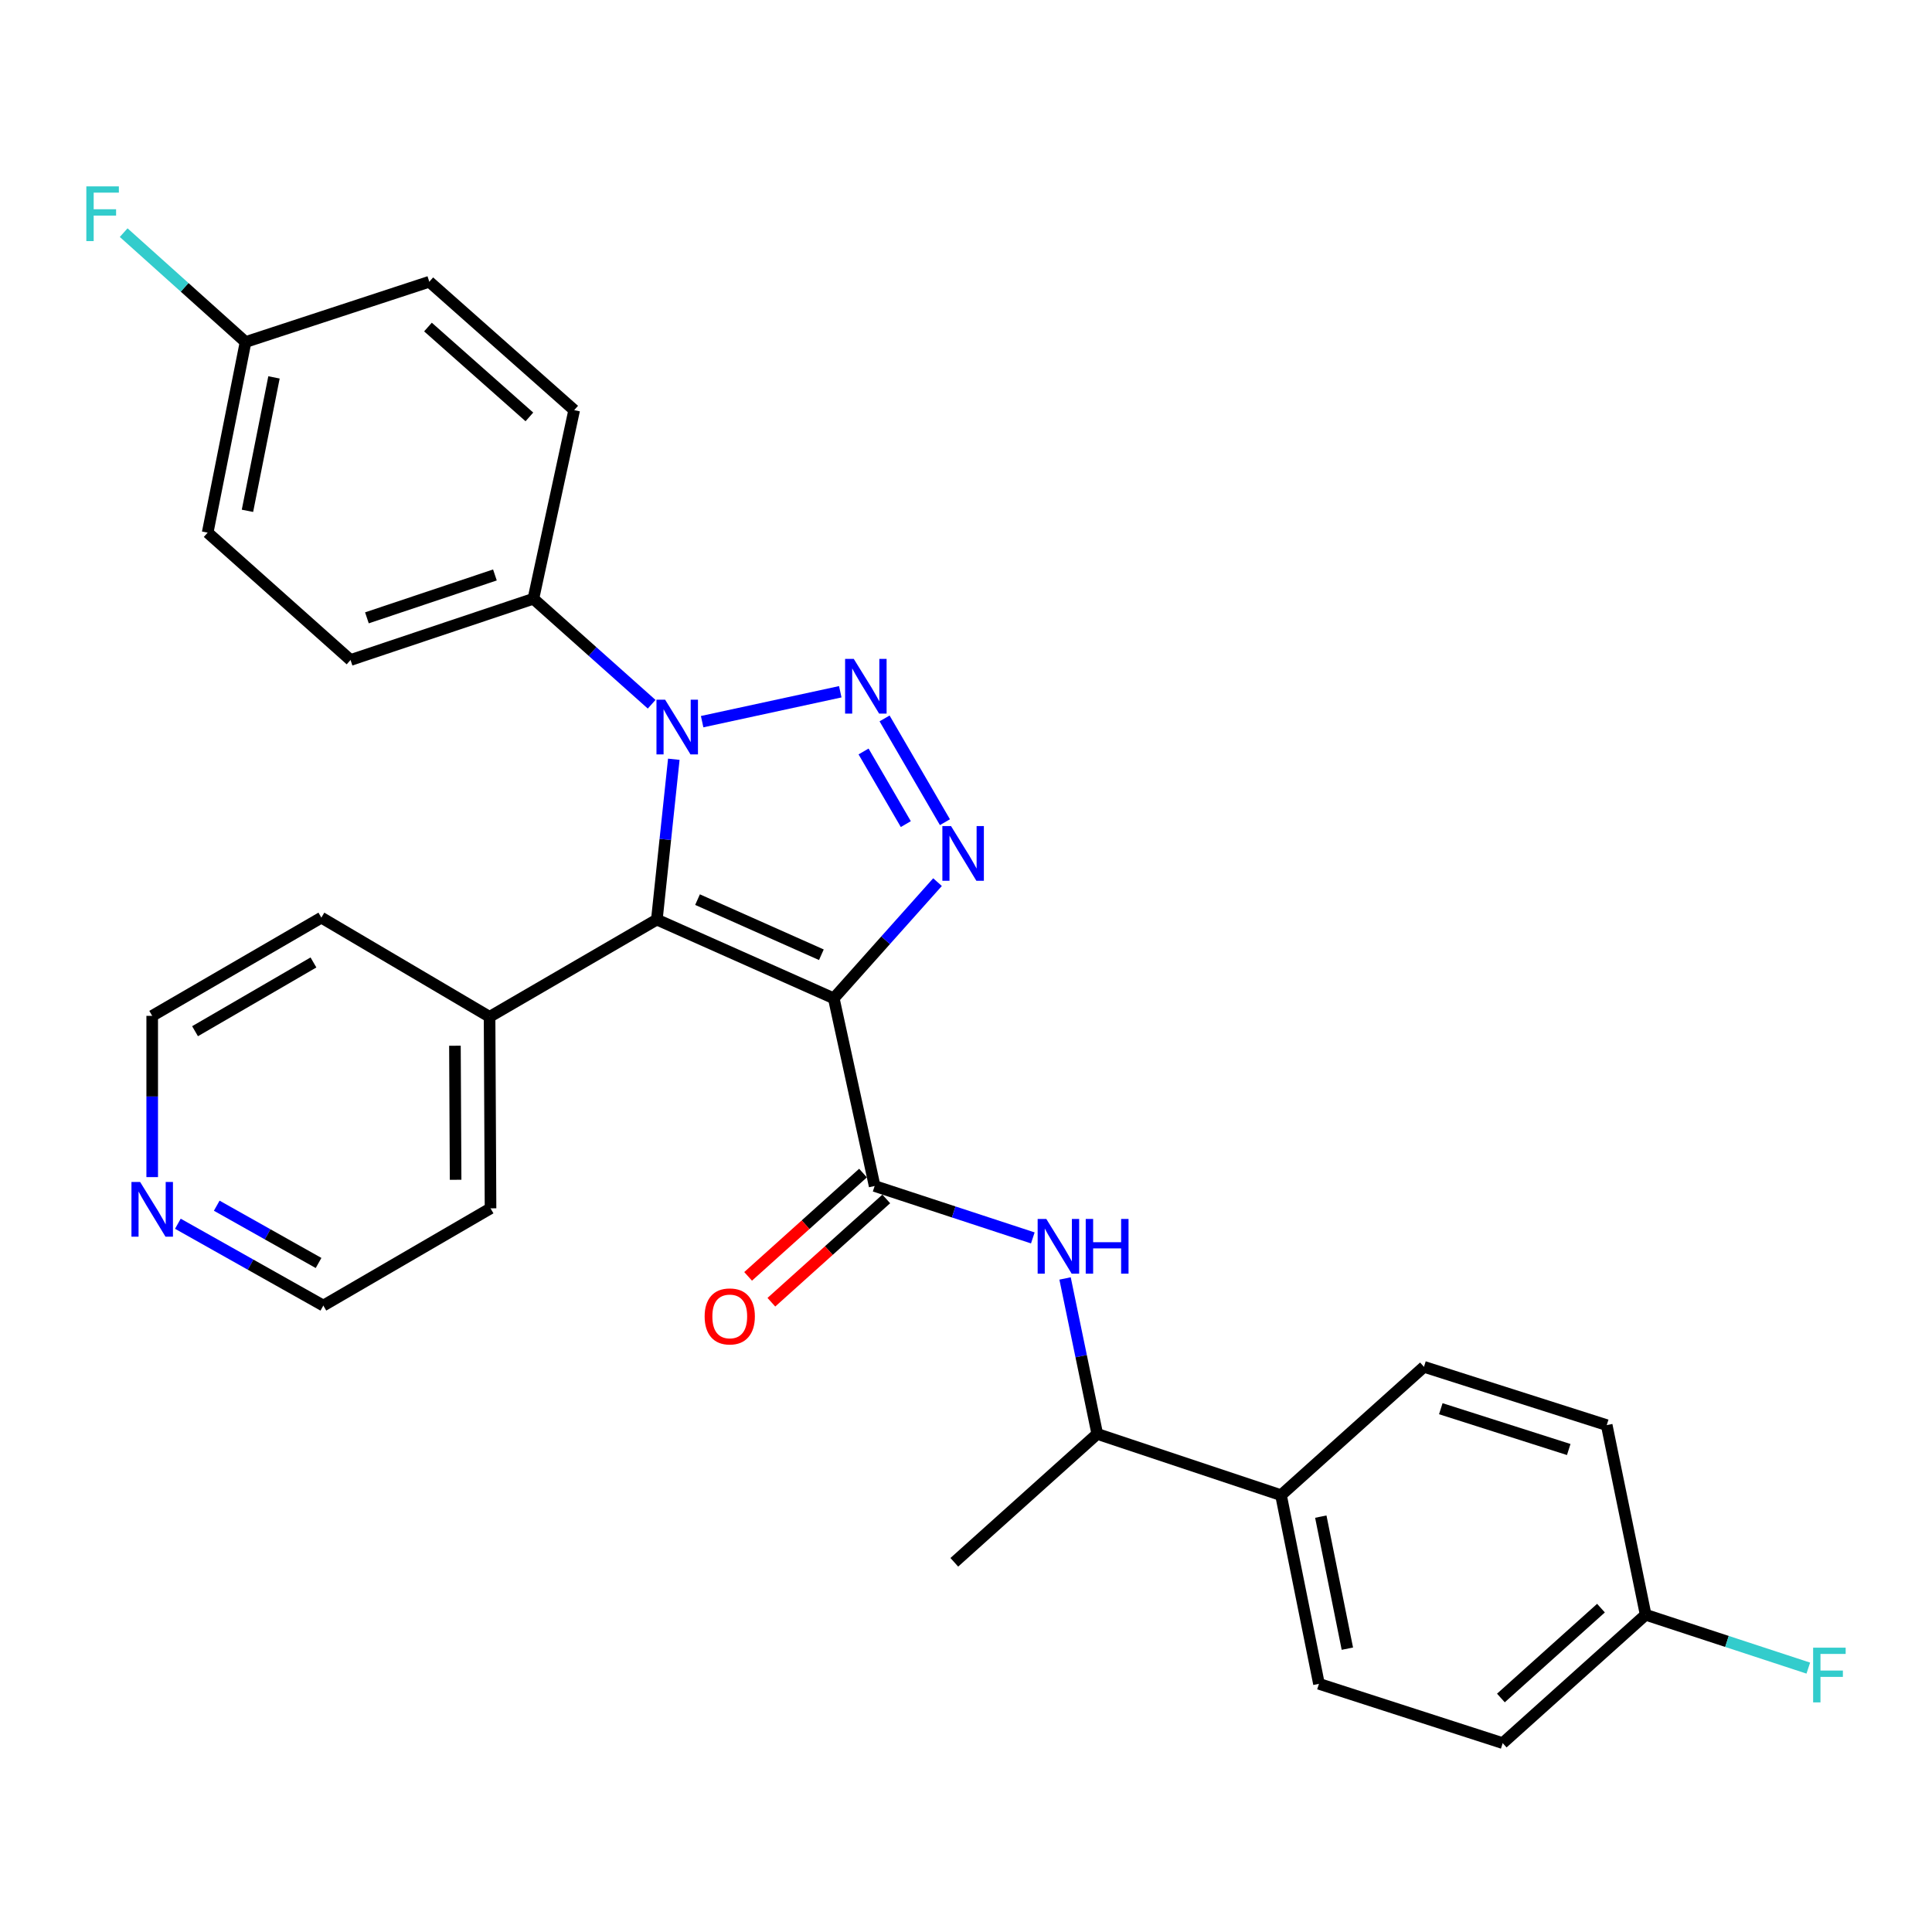 <?xml version='1.0' encoding='iso-8859-1'?>
<svg version='1.1' baseProfile='full'
              xmlns='http://www.w3.org/2000/svg'
                      xmlns:rdkit='http://www.rdkit.org/xml'
                      xmlns:xlink='http://www.w3.org/1999/xlink'
                  xml:space='preserve'
width='1000px' height='1000px' viewBox='0 0 1000 1000'>
<!-- END OF HEADER -->
<rect style='opacity:1.0;fill:#FFFFFF;stroke:none' width='1000' height='1000' x='0' y='0'> </rect>
<path class='bond-1' d='M 431.559,516.736 L 339.984,475.98' style='fill:none;fill-rule:evenodd;stroke:#000000;stroke-width:6px;stroke-linecap:butt;stroke-linejoin:miter;stroke-opacity:1' />
<path class='bond-1' d='M 425.143,494.175 L 361.04,465.646' style='fill:none;fill-rule:evenodd;stroke:#000000;stroke-width:6px;stroke-linecap:butt;stroke-linejoin:miter;stroke-opacity:1' />
<path class='bond-3' d='M 431.559,516.736 L 458.408,486.663' style='fill:none;fill-rule:evenodd;stroke:#000000;stroke-width:6px;stroke-linecap:butt;stroke-linejoin:miter;stroke-opacity:1' />
<path class='bond-3' d='M 458.408,486.663 L 485.257,456.589' style='fill:none;fill-rule:evenodd;stroke:#0000FF;stroke-width:6px;stroke-linecap:butt;stroke-linejoin:miter;stroke-opacity:1' />
<path class='bond-4' d='M 431.559,516.736 L 452.712,613.872' style='fill:none;fill-rule:evenodd;stroke:#000000;stroke-width:6px;stroke-linecap:butt;stroke-linejoin:miter;stroke-opacity:1' />
<path class='bond-0' d='M 457.855,371.853 L 489.097,425.563' style='fill:none;fill-rule:evenodd;stroke:#0000FF;stroke-width:6px;stroke-linecap:butt;stroke-linejoin:miter;stroke-opacity:1' />
<path class='bond-0' d='M 446.979,388.962 L 468.849,426.558' style='fill:none;fill-rule:evenodd;stroke:#0000FF;stroke-width:6px;stroke-linecap:butt;stroke-linejoin:miter;stroke-opacity:1' />
<path class='bond-29' d='M 434.924,358.055 L 363.424,373.531' style='fill:none;fill-rule:evenodd;stroke:#0000FF;stroke-width:6px;stroke-linecap:butt;stroke-linejoin:miter;stroke-opacity:1' />
<path class='bond-2' d='M 339.984,475.98 L 344.373,434.484' style='fill:none;fill-rule:evenodd;stroke:#000000;stroke-width:6px;stroke-linecap:butt;stroke-linejoin:miter;stroke-opacity:1' />
<path class='bond-2' d='M 344.373,434.484 L 348.763,392.989' style='fill:none;fill-rule:evenodd;stroke:#0000FF;stroke-width:6px;stroke-linecap:butt;stroke-linejoin:miter;stroke-opacity:1' />
<path class='bond-7' d='M 339.984,475.98 L 253.4,526.308' style='fill:none;fill-rule:evenodd;stroke:#000000;stroke-width:6px;stroke-linecap:butt;stroke-linejoin:miter;stroke-opacity:1' />
<path class='bond-6' d='M 337.292,364.517 L 306.687,337.215' style='fill:none;fill-rule:evenodd;stroke:#0000FF;stroke-width:6px;stroke-linecap:butt;stroke-linejoin:miter;stroke-opacity:1' />
<path class='bond-6' d='M 306.687,337.215 L 276.083,309.912' style='fill:none;fill-rule:evenodd;stroke:#000000;stroke-width:6px;stroke-linecap:butt;stroke-linejoin:miter;stroke-opacity:1' />
<path class='bond-5' d='M 452.712,613.872 L 493.649,627.307' style='fill:none;fill-rule:evenodd;stroke:#000000;stroke-width:6px;stroke-linecap:butt;stroke-linejoin:miter;stroke-opacity:1' />
<path class='bond-5' d='M 493.649,627.307 L 534.585,640.741' style='fill:none;fill-rule:evenodd;stroke:#0000FF;stroke-width:6px;stroke-linecap:butt;stroke-linejoin:miter;stroke-opacity:1' />
<path class='bond-9' d='M 446.694,607.178 L 416.959,633.912' style='fill:none;fill-rule:evenodd;stroke:#000000;stroke-width:6px;stroke-linecap:butt;stroke-linejoin:miter;stroke-opacity:1' />
<path class='bond-9' d='M 416.959,633.912 L 387.223,660.645' style='fill:none;fill-rule:evenodd;stroke:#FF0000;stroke-width:6px;stroke-linecap:butt;stroke-linejoin:miter;stroke-opacity:1' />
<path class='bond-9' d='M 458.73,620.566 L 428.995,647.3' style='fill:none;fill-rule:evenodd;stroke:#000000;stroke-width:6px;stroke-linecap:butt;stroke-linejoin:miter;stroke-opacity:1' />
<path class='bond-9' d='M 428.995,647.3 L 399.259,674.033' style='fill:none;fill-rule:evenodd;stroke:#FF0000;stroke-width:6px;stroke-linecap:butt;stroke-linejoin:miter;stroke-opacity:1' />
<path class='bond-8' d='M 551.274,661.726 L 559.608,701.96' style='fill:none;fill-rule:evenodd;stroke:#0000FF;stroke-width:6px;stroke-linecap:butt;stroke-linejoin:miter;stroke-opacity:1' />
<path class='bond-8' d='M 559.608,701.96 L 567.941,742.193' style='fill:none;fill-rule:evenodd;stroke:#000000;stroke-width:6px;stroke-linecap:butt;stroke-linejoin:miter;stroke-opacity:1' />
<path class='bond-12' d='M 276.083,309.912 L 181.438,341.618' style='fill:none;fill-rule:evenodd;stroke:#000000;stroke-width:6px;stroke-linecap:butt;stroke-linejoin:miter;stroke-opacity:1' />
<path class='bond-12' d='M 256.168,297.598 L 189.916,319.791' style='fill:none;fill-rule:evenodd;stroke:#000000;stroke-width:6px;stroke-linecap:butt;stroke-linejoin:miter;stroke-opacity:1' />
<path class='bond-13' d='M 276.083,309.912 L 297.197,212.286' style='fill:none;fill-rule:evenodd;stroke:#000000;stroke-width:6px;stroke-linecap:butt;stroke-linejoin:miter;stroke-opacity:1' />
<path class='bond-26' d='M 253.4,526.308 L 166.335,474.969' style='fill:none;fill-rule:evenodd;stroke:#000000;stroke-width:6px;stroke-linecap:butt;stroke-linejoin:miter;stroke-opacity:1' />
<path class='bond-27' d='M 253.4,526.308 L 253.9,625.434' style='fill:none;fill-rule:evenodd;stroke:#000000;stroke-width:6px;stroke-linecap:butt;stroke-linejoin:miter;stroke-opacity:1' />
<path class='bond-27' d='M 235.472,541.268 L 235.822,610.656' style='fill:none;fill-rule:evenodd;stroke:#000000;stroke-width:6px;stroke-linecap:butt;stroke-linejoin:miter;stroke-opacity:1' />
<path class='bond-10' d='M 567.941,742.193 L 663.047,773.908' style='fill:none;fill-rule:evenodd;stroke:#000000;stroke-width:6px;stroke-linecap:butt;stroke-linejoin:miter;stroke-opacity:1' />
<path class='bond-28' d='M 567.941,742.193 L 493.949,808.644' style='fill:none;fill-rule:evenodd;stroke:#000000;stroke-width:6px;stroke-linecap:butt;stroke-linejoin:miter;stroke-opacity:1' />
<path class='bond-14' d='M 663.047,773.908 L 682.69,871.544' style='fill:none;fill-rule:evenodd;stroke:#000000;stroke-width:6px;stroke-linecap:butt;stroke-linejoin:miter;stroke-opacity:1' />
<path class='bond-14' d='M 683.642,785.003 L 697.393,853.348' style='fill:none;fill-rule:evenodd;stroke:#000000;stroke-width:6px;stroke-linecap:butt;stroke-linejoin:miter;stroke-opacity:1' />
<path class='bond-15' d='M 663.047,773.908 L 737.039,707.467' style='fill:none;fill-rule:evenodd;stroke:#000000;stroke-width:6px;stroke-linecap:butt;stroke-linejoin:miter;stroke-opacity:1' />
<path class='bond-11' d='M 92.062,633.405 L 129.709,654.584' style='fill:none;fill-rule:evenodd;stroke:#0000FF;stroke-width:6px;stroke-linecap:butt;stroke-linejoin:miter;stroke-opacity:1' />
<path class='bond-11' d='M 129.709,654.584 L 167.356,675.762' style='fill:none;fill-rule:evenodd;stroke:#000000;stroke-width:6px;stroke-linecap:butt;stroke-linejoin:miter;stroke-opacity:1' />
<path class='bond-11' d='M 112.183,624.068 L 138.536,638.893' style='fill:none;fill-rule:evenodd;stroke:#0000FF;stroke-width:6px;stroke-linecap:butt;stroke-linejoin:miter;stroke-opacity:1' />
<path class='bond-11' d='M 138.536,638.893 L 164.888,653.718' style='fill:none;fill-rule:evenodd;stroke:#000000;stroke-width:6px;stroke-linecap:butt;stroke-linejoin:miter;stroke-opacity:1' />
<path class='bond-30' d='M 78.781,609.271 L 78.781,567.539' style='fill:none;fill-rule:evenodd;stroke:#0000FF;stroke-width:6px;stroke-linecap:butt;stroke-linejoin:miter;stroke-opacity:1' />
<path class='bond-30' d='M 78.781,567.539 L 78.781,525.808' style='fill:none;fill-rule:evenodd;stroke:#000000;stroke-width:6px;stroke-linecap:butt;stroke-linejoin:miter;stroke-opacity:1' />
<path class='bond-20' d='M 181.438,341.618 L 107.486,275.687' style='fill:none;fill-rule:evenodd;stroke:#000000;stroke-width:6px;stroke-linecap:butt;stroke-linejoin:miter;stroke-opacity:1' />
<path class='bond-19' d='M 297.197,212.286 L 222.205,145.836' style='fill:none;fill-rule:evenodd;stroke:#000000;stroke-width:6px;stroke-linecap:butt;stroke-linejoin:miter;stroke-opacity:1' />
<path class='bond-19' d='M 274.008,215.793 L 221.514,169.277' style='fill:none;fill-rule:evenodd;stroke:#000000;stroke-width:6px;stroke-linecap:butt;stroke-linejoin:miter;stroke-opacity:1' />
<path class='bond-18' d='M 682.69,871.544 L 777.795,902.239' style='fill:none;fill-rule:evenodd;stroke:#000000;stroke-width:6px;stroke-linecap:butt;stroke-linejoin:miter;stroke-opacity:1' />
<path class='bond-21' d='M 737.039,707.467 L 831.634,737.642' style='fill:none;fill-rule:evenodd;stroke:#000000;stroke-width:6px;stroke-linecap:butt;stroke-linejoin:miter;stroke-opacity:1' />
<path class='bond-21' d='M 745.757,729.145 L 811.974,750.268' style='fill:none;fill-rule:evenodd;stroke:#000000;stroke-width:6px;stroke-linecap:butt;stroke-linejoin:miter;stroke-opacity:1' />
<path class='bond-16' d='M 851.787,835.798 L 831.634,737.642' style='fill:none;fill-rule:evenodd;stroke:#000000;stroke-width:6px;stroke-linecap:butt;stroke-linejoin:miter;stroke-opacity:1' />
<path class='bond-22' d='M 851.787,835.798 L 893.879,849.605' style='fill:none;fill-rule:evenodd;stroke:#000000;stroke-width:6px;stroke-linecap:butt;stroke-linejoin:miter;stroke-opacity:1' />
<path class='bond-22' d='M 893.879,849.605 L 935.971,863.411' style='fill:none;fill-rule:evenodd;stroke:#33CCCC;stroke-width:6px;stroke-linecap:butt;stroke-linejoin:miter;stroke-opacity:1' />
<path class='bond-32' d='M 851.787,835.798 L 777.795,902.239' style='fill:none;fill-rule:evenodd;stroke:#000000;stroke-width:6px;stroke-linecap:butt;stroke-linejoin:miter;stroke-opacity:1' />
<path class='bond-32' d='M 828.661,832.369 L 776.866,878.878' style='fill:none;fill-rule:evenodd;stroke:#000000;stroke-width:6px;stroke-linecap:butt;stroke-linejoin:miter;stroke-opacity:1' />
<path class='bond-17' d='M 127.099,177.031 L 222.205,145.836' style='fill:none;fill-rule:evenodd;stroke:#000000;stroke-width:6px;stroke-linecap:butt;stroke-linejoin:miter;stroke-opacity:1' />
<path class='bond-23' d='M 127.099,177.031 L 95.556,148.724' style='fill:none;fill-rule:evenodd;stroke:#000000;stroke-width:6px;stroke-linecap:butt;stroke-linejoin:miter;stroke-opacity:1' />
<path class='bond-23' d='M 95.556,148.724 L 64.012,120.416' style='fill:none;fill-rule:evenodd;stroke:#33CCCC;stroke-width:6px;stroke-linecap:butt;stroke-linejoin:miter;stroke-opacity:1' />
<path class='bond-31' d='M 127.099,177.031 L 107.486,275.687' style='fill:none;fill-rule:evenodd;stroke:#000000;stroke-width:6px;stroke-linecap:butt;stroke-linejoin:miter;stroke-opacity:1' />
<path class='bond-31' d='M 141.814,195.34 L 128.085,264.399' style='fill:none;fill-rule:evenodd;stroke:#000000;stroke-width:6px;stroke-linecap:butt;stroke-linejoin:miter;stroke-opacity:1' />
<path class='bond-24' d='M 78.781,525.808 L 166.335,474.969' style='fill:none;fill-rule:evenodd;stroke:#000000;stroke-width:6px;stroke-linecap:butt;stroke-linejoin:miter;stroke-opacity:1' />
<path class='bond-24' d='M 100.954,533.751 L 162.242,498.164' style='fill:none;fill-rule:evenodd;stroke:#000000;stroke-width:6px;stroke-linecap:butt;stroke-linejoin:miter;stroke-opacity:1' />
<path class='bond-25' d='M 167.356,675.762 L 253.9,625.434' style='fill:none;fill-rule:evenodd;stroke:#000000;stroke-width:6px;stroke-linecap:butt;stroke-linejoin:miter;stroke-opacity:1' />
<path  class='atom-1' d='M 441.902 341.03
L 451.182 356.03
Q 452.102 357.51, 453.582 360.19
Q 455.062 362.87, 455.142 363.03
L 455.142 341.03
L 458.902 341.03
L 458.902 369.35
L 455.022 369.35
L 445.062 352.95
Q 443.902 351.03, 442.662 348.83
Q 441.462 346.63, 441.102 345.95
L 441.102 369.35
L 437.422 369.35
L 437.422 341.03
L 441.902 341.03
' fill='#0000FF'/>
<path  class='atom-3' d='M 344.266 362.163
L 353.546 377.163
Q 354.466 378.643, 355.946 381.323
Q 357.426 384.003, 357.506 384.163
L 357.506 362.163
L 361.266 362.163
L 361.266 390.483
L 357.386 390.483
L 347.426 374.083
Q 346.266 372.163, 345.026 369.963
Q 343.826 367.763, 343.466 367.083
L 343.466 390.483
L 339.786 390.483
L 339.786 362.163
L 344.266 362.163
' fill='#0000FF'/>
<path  class='atom-4' d='M 492.25 427.584
L 501.53 442.584
Q 502.45 444.064, 503.93 446.744
Q 505.41 449.424, 505.49 449.584
L 505.49 427.584
L 509.25 427.584
L 509.25 455.904
L 505.37 455.904
L 495.41 439.504
Q 494.25 437.584, 493.01 435.384
Q 491.81 433.184, 491.45 432.504
L 491.45 455.904
L 487.77 455.904
L 487.77 427.584
L 492.25 427.584
' fill='#0000FF'/>
<path  class='atom-6' d='M 541.568 630.927
L 550.848 645.927
Q 551.768 647.407, 553.248 650.087
Q 554.728 652.767, 554.808 652.927
L 554.808 630.927
L 558.568 630.927
L 558.568 659.247
L 554.688 659.247
L 544.728 642.847
Q 543.568 640.927, 542.328 638.727
Q 541.128 636.527, 540.768 635.847
L 540.768 659.247
L 537.088 659.247
L 537.088 630.927
L 541.568 630.927
' fill='#0000FF'/>
<path  class='atom-6' d='M 561.968 630.927
L 565.808 630.927
L 565.808 642.967
L 580.288 642.967
L 580.288 630.927
L 584.128 630.927
L 584.128 659.247
L 580.288 659.247
L 580.288 646.167
L 565.808 646.167
L 565.808 659.247
L 561.968 659.247
L 561.968 630.927
' fill='#0000FF'/>
<path  class='atom-10' d='M 364.72 681.373
Q 364.72 674.573, 368.08 670.773
Q 371.44 666.973, 377.72 666.973
Q 384 666.973, 387.36 670.773
Q 390.72 674.573, 390.72 681.373
Q 390.72 688.253, 387.32 692.173
Q 383.92 696.053, 377.72 696.053
Q 371.48 696.053, 368.08 692.173
Q 364.72 688.293, 364.72 681.373
M 377.72 692.853
Q 382.04 692.853, 384.36 689.973
Q 386.72 687.053, 386.72 681.373
Q 386.72 675.813, 384.36 673.013
Q 382.04 670.173, 377.72 670.173
Q 373.4 670.173, 371.04 672.973
Q 368.72 675.773, 368.72 681.373
Q 368.72 687.093, 371.04 689.973
Q 373.4 692.853, 377.72 692.853
' fill='#FF0000'/>
<path  class='atom-12' d='M 72.521 611.774
L 81.801 626.774
Q 82.721 628.254, 84.201 630.934
Q 85.681 633.614, 85.761 633.774
L 85.761 611.774
L 89.521 611.774
L 89.521 640.094
L 85.641 640.094
L 75.681 623.694
Q 74.521 621.774, 73.281 619.574
Q 72.081 617.374, 71.721 616.694
L 71.721 640.094
L 68.041 640.094
L 68.041 611.774
L 72.521 611.774
' fill='#0000FF'/>
<path  class='atom-23' d='M 938.473 852.834
L 955.313 852.834
L 955.313 856.074
L 942.273 856.074
L 942.273 864.674
L 953.873 864.674
L 953.873 867.954
L 942.273 867.954
L 942.273 881.154
L 938.473 881.154
L 938.473 852.834
' fill='#33CCCC'/>
<path  class='atom-24' d='M 44.687 96.47
L 61.527 96.47
L 61.527 99.71
L 48.487 99.71
L 48.487 108.31
L 60.087 108.31
L 60.087 111.59
L 48.487 111.59
L 48.487 124.79
L 44.687 124.79
L 44.687 96.47
' fill='#33CCCC'/>
</svg>
